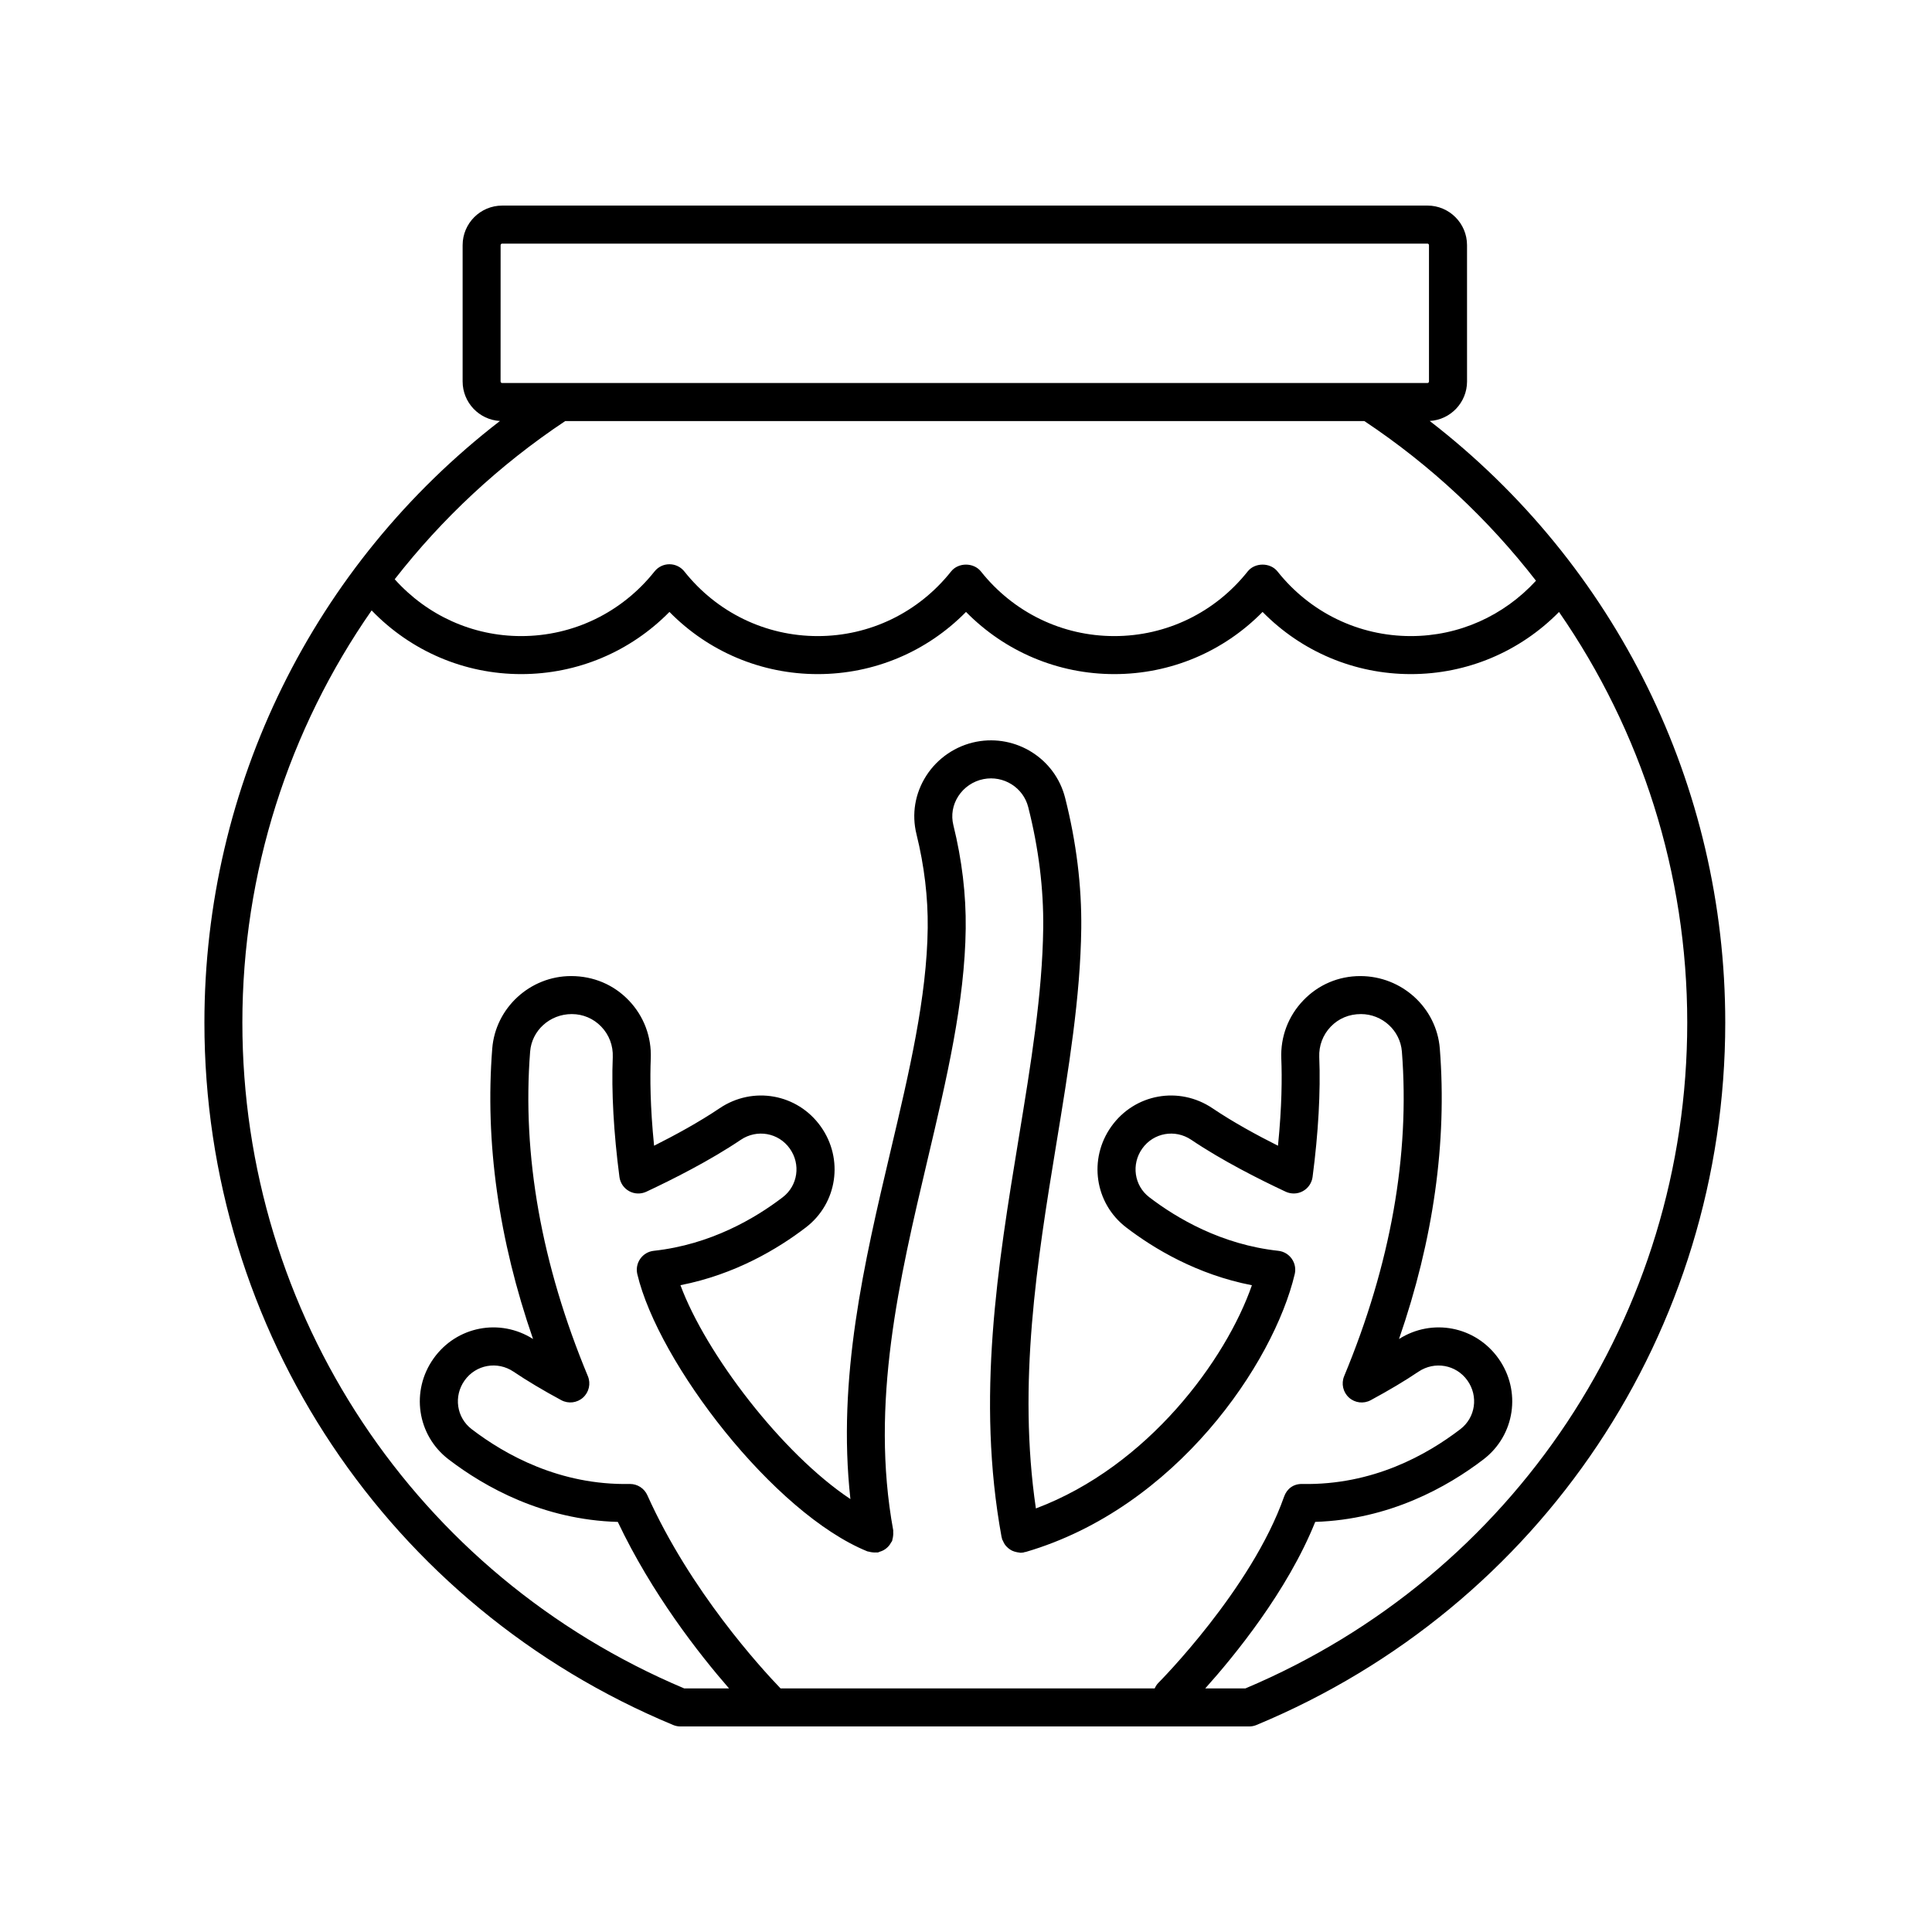 <?xml version="1.0" encoding="UTF-8"?>
<!-- Uploaded to: SVG Repo, www.svgrepo.com, Generator: SVG Repo Mixer Tools -->
<svg fill="#000000" width="800px" height="800px" version="1.1" viewBox="144 144 512 512" xmlns="http://www.w3.org/2000/svg">
 <path d="m322.39 601.14c0.613 0.254 1.27 0.387 1.934 0.387h150.72c0.664 0 1.32-0.129 1.934-0.387 75.469-31.371 124.23-104.43 124.23-186.14 0-62.859-29.008-121.36-78.32-159.44 5.504-0.309 9.891-4.887 9.891-10.469l-0.004-36.125c0-5.785-4.703-10.488-10.488-10.488l-245.2 0.004c-5.785 0-10.488 4.703-10.488 10.488v36.125c0 5.582 4.383 10.16 9.891 10.469-49.312 38.082-78.32 96.582-78.32 159.44-0.004 81.703 48.758 154.77 124.23 186.14zm-22.598-92.441c-12.309-29.605-17.457-58.547-15.301-86.02 0.434-5.57 5.199-9.938 11.039-9.938 2.977 0 5.75 1.184 7.812 3.332 2.086 2.172 3.168 5.035 3.047 8.062-0.375 9.129 0.242 20.117 1.77 31.773 0.207 1.59 1.168 2.988 2.574 3.762 1.406 0.773 3.102 0.824 4.555 0.145 6.894-3.227 16.836-8.23 25.039-13.762 4.281-2.879 9.984-1.875 12.965 2.316 2.973 4.168 2.156 9.836-1.863 12.914-7.273 5.57-19.105 12.555-34.18 14.195-1.438 0.156-2.734 0.922-3.566 2.102-0.836 1.18-1.121 2.66-0.793 4.066 5.566 23.523 36.133 63.379 60.969 73.48 0.137 0.055 0.277 0.035 0.414 0.078 0.316 0.102 0.633 0.148 0.969 0.184 0.344 0.035 0.668 0.055 1.008 0.02 0.141-0.012 0.27 0.035 0.41 0.008 0.184-0.035 0.324-0.148 0.5-0.199 0.332-0.098 0.637-0.215 0.941-0.375 0.285-0.152 0.539-0.324 0.789-0.527 0.246-0.199 0.469-0.414 0.676-0.66 0.223-0.266 0.398-0.543 0.562-0.848 0.086-0.16 0.227-0.273 0.297-0.445 0.055-0.133 0.035-0.273 0.078-0.41 0.102-0.316 0.145-0.629 0.184-0.965 0.039-0.352 0.055-0.688 0.02-1.035-0.012-0.133 0.031-0.262 0.008-0.395-6.16-33.645 1.598-66.492 9.105-98.262 5.074-21.484 9.863-41.773 10.102-61.223 0.109-8.949-0.988-18.176-3.273-27.41-0.645-2.613-0.188-5.324 1.289-7.633 1.512-2.363 3.961-4.027 6.723-4.562 5.305-1.031 10.52 2.234 11.832 7.434 2.762 10.871 4.094 21.656 3.969 32.047-0.211 17.391-3.258 35.957-6.484 55.617-5.559 33.871-11.305 68.891-4.547 105.8 0.016 0.094 0.074 0.168 0.098 0.262 0.02 0.082-0.004 0.16 0.02 0.242 0.051 0.176 0.176 0.301 0.242 0.465 0.148 0.367 0.312 0.711 0.539 1.023 0.145 0.203 0.305 0.379 0.477 0.555 0.262 0.27 0.535 0.5 0.848 0.703 0.203 0.133 0.402 0.254 0.625 0.355 0.34 0.16 0.688 0.258 1.062 0.34 0.242 0.051 0.469 0.109 0.719 0.125 0.109 0.008 0.211 0.059 0.324 0.059 0.301 0 0.605-0.027 0.91-0.082 0.09-0.016 0.16-0.078 0.246-0.098 0.086-0.02 0.172 0.004 0.258-0.023 39.938-11.668 65.746-50.09 71.32-73.648 0.328-1.406 0.043-2.887-0.793-4.066-0.832-1.18-2.129-1.945-3.566-2.102-15.074-1.637-26.906-8.625-34.184-14.195-4.016-3.074-4.832-8.746-1.859-12.914 2.992-4.188 8.684-5.195 12.969-2.316 8.195 5.531 18.141 10.535 25.031 13.762 1.457 0.676 3.144 0.629 4.555-0.145 1.406-0.773 2.367-2.168 2.574-3.762 1.531-11.656 2.144-22.645 1.77-31.773-0.121-3.027 0.961-5.891 3.047-8.062 2.062-2.148 4.836-3.332 8.004-3.332 5.648 0 10.414 4.363 10.848 9.938 2.156 27.473-2.992 56.414-15.301 86.02-0.816 1.969-0.305 4.242 1.273 5.672 1.586 1.438 3.891 1.707 5.769 0.695 4.82-2.602 9.078-5.141 12.648-7.551 4.305-2.887 9.988-1.863 12.969 2.316 2.973 4.164 2.156 9.836-1.859 12.914-8.895 6.809-23.164 14.867-41.879 14.527-2.394-0.074-4.117 1.316-4.84 3.363-8.641 24.531-33.062 49.09-33.309 49.336-0.434 0.434-0.738 0.945-0.984 1.477h-99.145c-5.195-5.398-23.926-25.848-35.305-51.203-0.812-1.812-2.613-2.977-4.594-2.977h-0.09c-18.504 0.367-32.98-7.719-41.875-14.527-4.019-3.074-4.836-8.746-1.863-12.914 2.988-4.184 8.676-5.207 12.965-2.316 3.578 2.41 7.832 4.953 12.652 7.551 1.875 1.008 4.188 0.734 5.769-0.695 1.582-1.43 2.094-3.703 1.277-5.668zm-23.125-299.73c0-0.227 0.188-0.41 0.414-0.41h245.2c0.227 0 0.414 0.184 0.414 0.41v36.125c0 0.227-0.188 0.41-0.414 0.41h-245.21c-0.227 0-0.414-0.184-0.414-0.41zm17.133 46.613h211.76c17.648 11.742 32.906 26.086 45.492 42.316-8.566 9.332-20.449 14.672-33.164 14.672-13.809 0-26.695-6.246-35.344-17.137-1.91-2.406-5.984-2.406-7.891 0-8.648 10.891-21.535 17.137-35.352 17.137-13.816 0-26.699-6.246-35.355-17.137-1.918-2.406-5.984-2.406-7.891 0-8.652 10.891-21.535 17.137-35.352 17.137s-26.699-6.246-35.352-17.137c-0.953-1.203-2.41-1.902-3.945-1.902s-2.988 0.699-3.945 1.902c-8.656 10.891-21.539 17.137-35.352 17.137-12.887 0-24.918-5.488-33.508-15.059 12.531-16.074 27.691-30.281 45.195-41.93zm-51.312 50.188c10.395 10.766 24.543 16.875 39.625 16.875 14.914 0 28.934-5.945 39.297-16.48 10.355 10.543 24.379 16.48 39.297 16.48s28.938-5.938 39.297-16.48c10.363 10.539 24.387 16.48 39.301 16.48 14.918 0 28.941-5.941 39.293-16.48 10.363 10.543 24.383 16.48 39.297 16.48 14.898 0 28.902-5.945 39.262-16.465 21.816 31.504 33.98 69.234 33.98 108.82 0 77.289-45.93 146.44-117.1 176.45h-10.637c7.684-8.566 21.777-25.766 29.148-44.133 19.676-0.633 35.008-9.234 44.602-16.574 8.348-6.398 10.082-18.152 3.941-26.762-6.082-8.52-17.555-10.715-26.336-5.129 9.121-26.344 12.758-52.172 10.812-76.957-0.84-10.781-10.023-19.227-21.086-19.227-5.746 0-11.105 2.281-15.078 6.43-4.004 4.168-6.082 9.656-5.844 15.449 0.203 4.934 0.172 12.648-0.879 23.082-5.574-2.797-11.91-6.254-17.352-9.926-8.848-5.965-20.625-3.852-26.809 4.82-6.141 8.613-4.41 20.367 3.941 26.762 7.332 5.613 18.75 12.488 33.309 15.316-6.836 19.668-27.461 47.949-57.246 59.152-4.867-33.141 0.289-65.359 5.406-96.559 3.293-20.047 6.394-38.98 6.617-57.129 0.133-11.27-1.305-22.926-4.281-34.648-2.633-10.363-12.953-16.871-23.508-14.848-5.461 1.055-10.309 4.348-13.297 9.027-2.977 4.656-3.898 10.148-2.582 15.473 2.078 8.41 3.074 16.781 2.977 24.875-0.223 18.336-4.891 38.102-9.832 59.031-7.012 29.672-14.195 60.266-10.652 92.293-18.137-12.039-38.312-38.52-45.043-56.68 14.523-2.84 25.922-9.699 33.234-15.305 8.355-6.394 10.086-18.148 3.945-26.762-6.184-8.672-17.965-10.781-26.805-4.82-5.445 3.672-11.785 7.129-17.359 9.926-1.055-10.434-1.082-18.148-0.879-23.082 0.234-5.789-1.84-11.277-5.844-15.449-3.977-4.144-9.332-6.43-15.273-6.43-10.875 0-20.055 8.445-20.895 19.227-1.945 24.785 1.691 50.613 10.812 76.957-8.777-5.586-20.254-3.391-26.336 5.129-6.141 8.609-4.41 20.363 3.945 26.762 9.633 7.375 25.059 16.02 44.855 16.582 9.047 19.043 21.453 34.902 29.48 44.125h-11.875c-71.172-30.012-117.1-99.16-117.1-176.45 0-39.758 12.262-77.648 34.254-109.23z"/>
</svg>